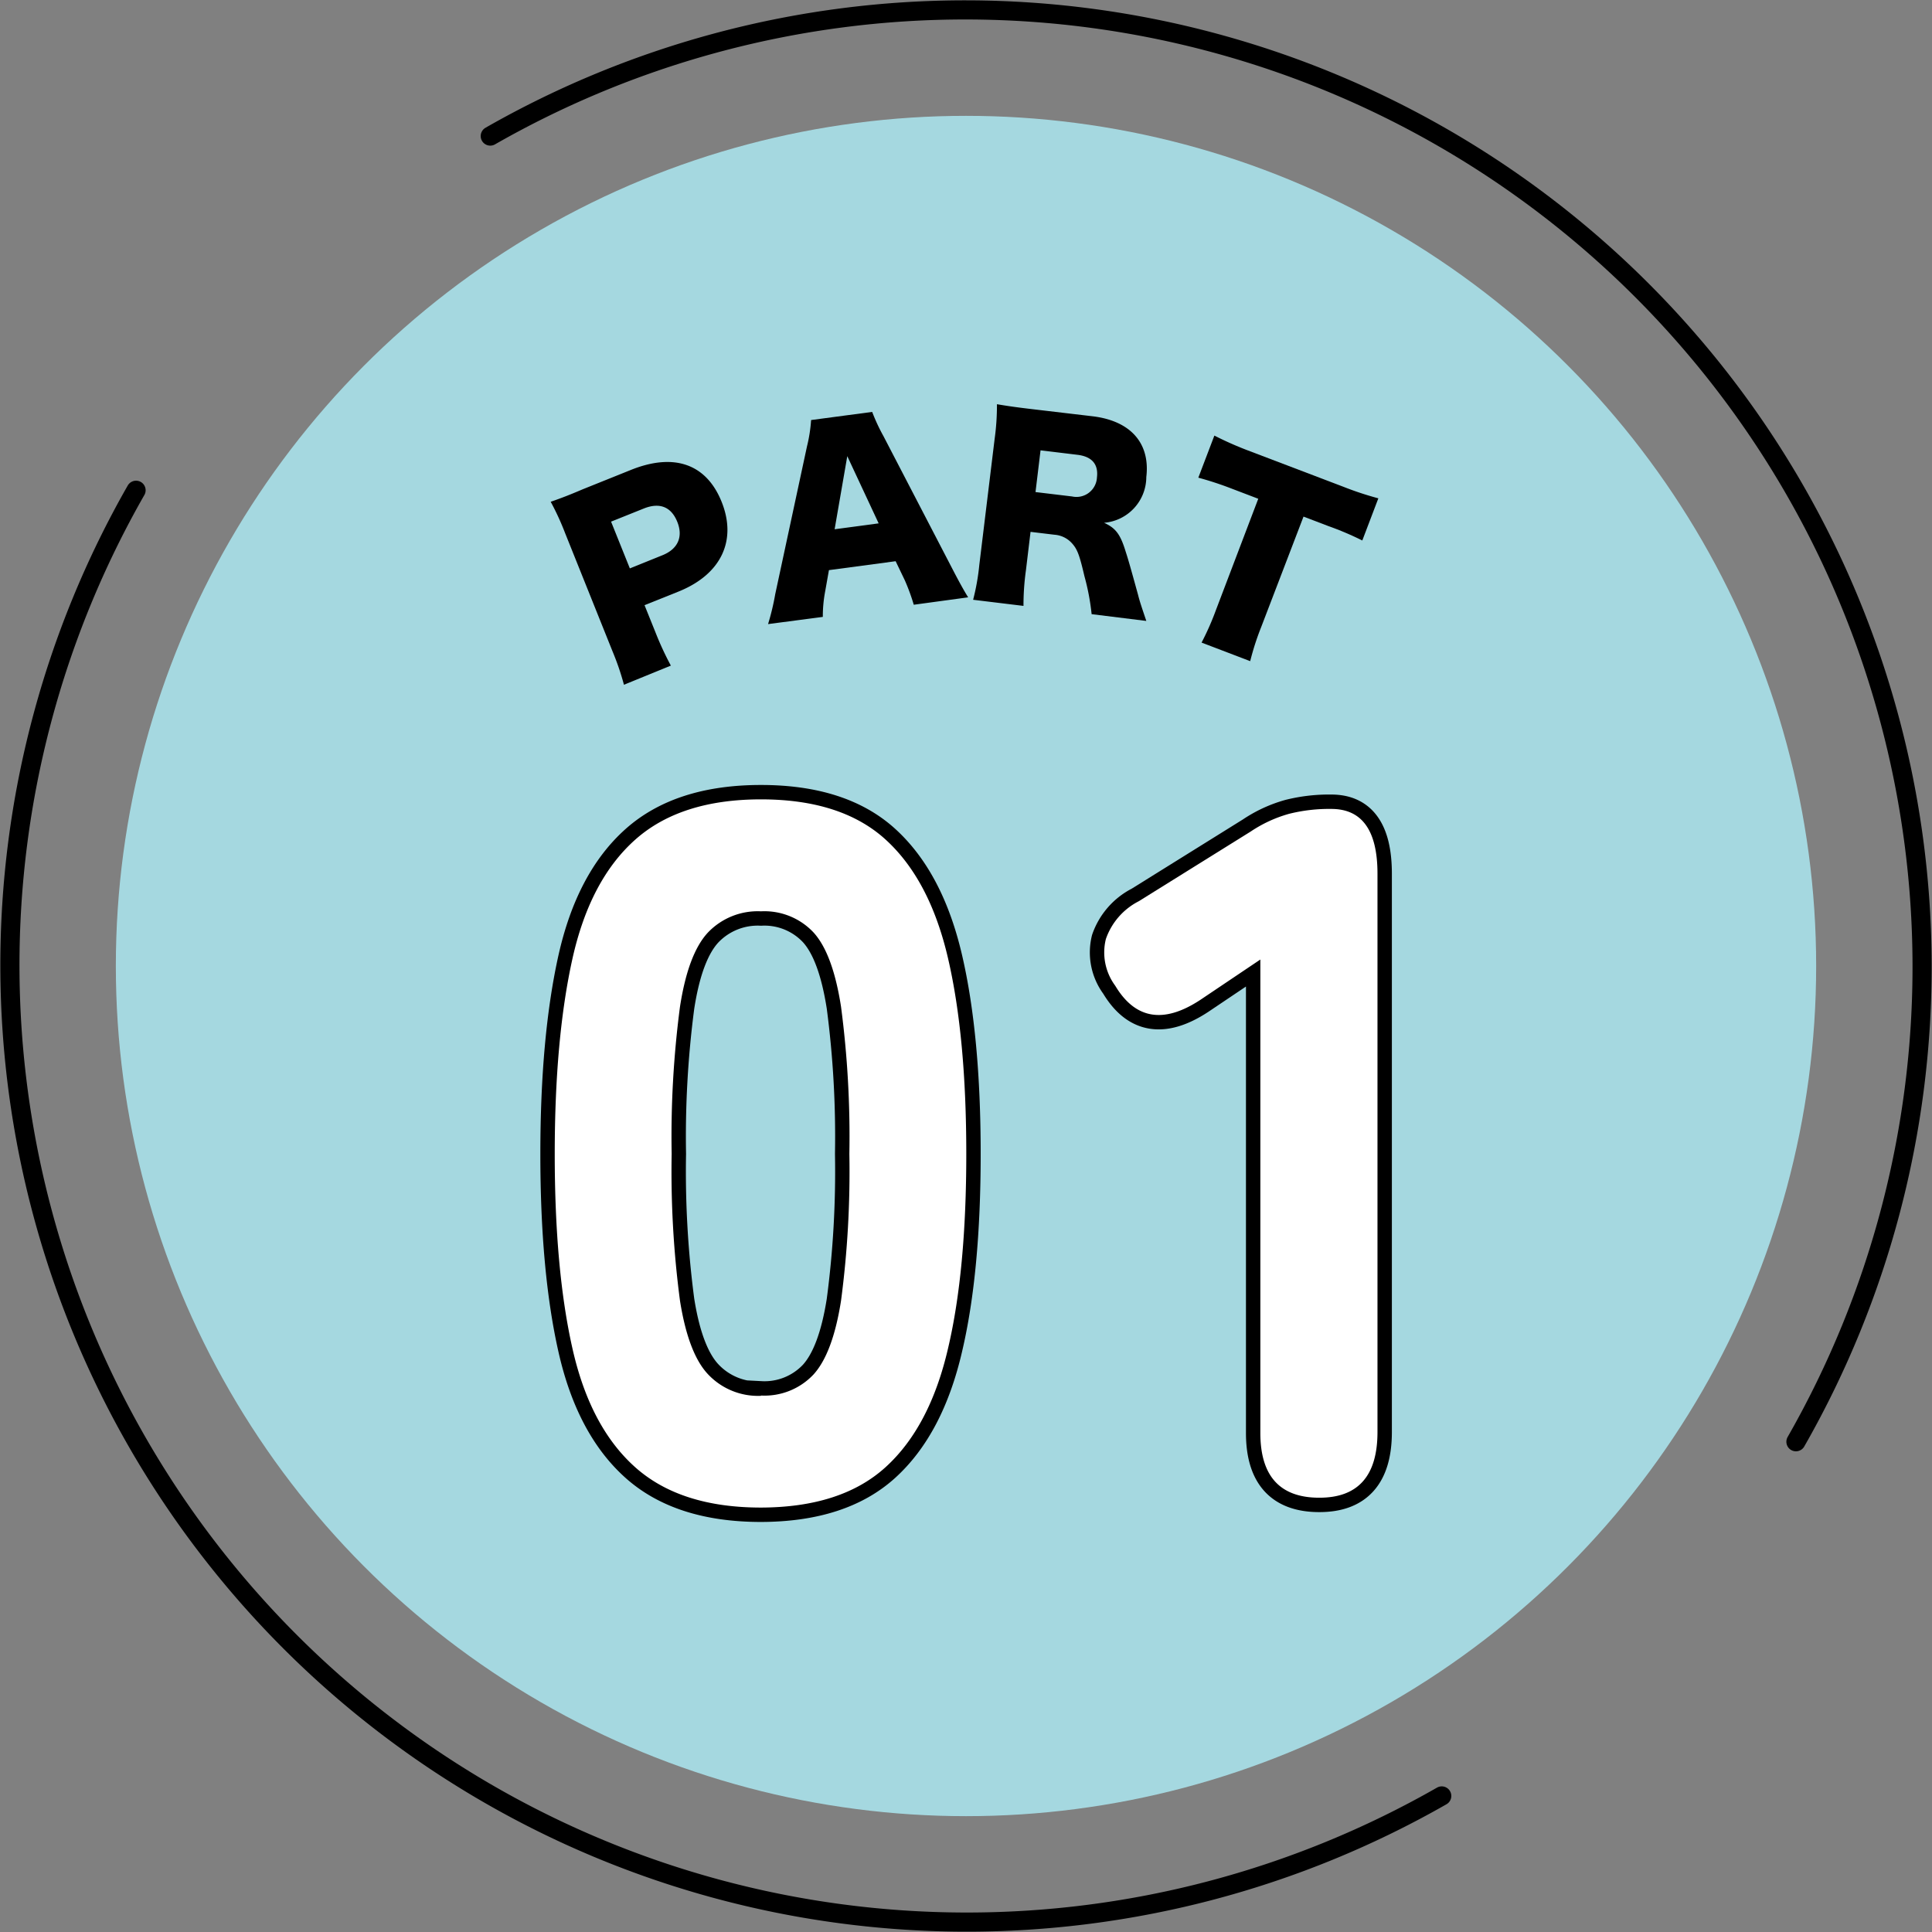 <svg xmlns="http://www.w3.org/2000/svg" viewBox="0 0 268.52 268.52"><rect x="0" y="0" width="268.52" height="268.52" fill="#808080" stroke="none"/><defs><style>.cls-1{fill:#a5d8e0;}.cls-2,.cls-4{fill:none;stroke:#000;}.cls-2{stroke-linecap:round;stroke-linejoin:round;stroke-width:2.66px;}.cls-3{fill:#333;}.cls-4{stroke-miterlimit:10;stroke-width:4px;}.cls-5{fill:#fff;}</style></defs><g id="レイヤー_2" data-name="レイヤー 2"><g id="elements"><circle class="cls-1" cx="134.26" cy="134.26" r="118.16"/><path class="cls-2" d="M249.61,200.38A133,133,0,0,0,68.14,18.91"/><path class="cls-2" d="M18.91,68.14A133,133,0,0,0,200.38,249.61"/><path d="M86.72,95.17a36.51,36.51,0,0,0-1.57-4.6L78.54,74.09a36.75,36.75,0,0,0-2-4.35C78,69.23,79.08,68.82,81,68l6.67-2.68c6-2.42,10.51-.86,12.63,4.44s0,10-5.9,12.42l-4.82,1.93,1.57,3.9a42.71,42.71,0,0,0,2.09,4.5Zm5.35-18c2.14-.86,2.91-2.55,2.06-4.65s-2.47-2.72-4.66-1.84l-4.54,1.82L87.54,79Z"/><path d="M127,84.05a28.2,28.2,0,0,0-1.25-3.41L124.48,78l-9.27,1.24-.51,2.88a18.71,18.71,0,0,0-.34,3.62l-7.61,1a34.52,34.52,0,0,0,1-4.18l4.41-20.52a20.65,20.65,0,0,0,.57-3.66l8.49-1.13a25.94,25.94,0,0,0,1.57,3.37l9.68,18.64c.85,1.64,1.55,2.9,2.09,3.76ZM117.76,63.4,116,73.56l6.12-.82Z"/><path d="M151.72,85.36a32.28,32.28,0,0,0-1-5.28c-.7-3-1-3.76-1.73-4.57a3.61,3.61,0,0,0-2.43-1.19l-3.33-.4-.64,5.34a35,35,0,0,0-.34,4.95l-7-.85a31.43,31.43,0,0,0,.86-4.85L138.24,61a33.56,33.56,0,0,0,.32-4.82c1.43.24,2.63.42,4.85.68l8.47,1c5.27.64,8,3.75,7.44,8.44a6.4,6.4,0,0,1-5.87,6.36c1.6.73,2.26,1.57,3,4,.36,1.1.69,2.26,1.72,6,.25,1,.54,1.82,1.15,3.64ZM149,69a2.85,2.85,0,0,0,3.46-2.65c.22-1.83-.7-2.9-2.72-3.14l-5.12-.62-.7,5.8Z"/><path d="M175.28,87.17a36.74,36.74,0,0,0-1.52,4.72L167,89.31a37.37,37.37,0,0,0,2-4.53l5.88-15.46-3.62-1.38a46.51,46.51,0,0,0-4.71-1.55l2.23-5.85a47.25,47.25,0,0,0,4.49,2l13.43,5.11a44.46,44.46,0,0,0,4.87,1.61l-2.23,5.86a41.78,41.78,0,0,0-4.71-2l-3.46-1.32Z"/><path class="cls-3" d="M105.77,209.53q-11.2,0-17.48-5.6t-8.73-16.52q-2.46-10.92-2.46-27t2.46-27.16Q82,122.3,88.29,116.7t17.48-5.6q11.19,0,17.33,5.6t8.67,16.52q2.53,10.92,2.53,27.16t-2.53,27q-2.52,10.92-8.67,16.52T105.77,209.53Zm0-15.57a9.34,9.34,0,0,0,7.3-2.93q2.67-2.94,3.82-10.24a137,137,0,0,0,1.16-20.41,138.36,138.36,0,0,0-1.16-20.47q-1.15-7.38-3.82-10.31a9.35,9.35,0,0,0-7.3-2.94,9.56,9.56,0,0,0-7.37,2.94q-2.75,2.94-3.89,10.31a138.36,138.36,0,0,0-1.16,20.47,137,137,0,0,0,1.16,20.41Q95.67,188.1,98.4,191A9.55,9.55,0,0,0,105.77,194Z"/><path class="cls-3" d="M183.36,208.16q-8.19,0-8.19-9v-65.8l-8.33,5.6Q159.19,144,155,137a7.77,7.77,0,0,1-1.3-6.49,9.33,9.33,0,0,1,4.57-5.25l15.56-9.69a18.45,18.45,0,0,1,5.33-2.46,22.86,22.86,0,0,1,5.87-.68q6.42,0,6.42,9v77.67Q191.42,208.17,183.36,208.16Z"/><path class="cls-4" d="M105.77,209.53q-11.2,0-17.48-5.6t-8.73-16.52q-2.46-10.92-2.46-27t2.46-27.16Q82,122.3,88.29,116.7t17.48-5.6q11.19,0,17.33,5.6t8.67,16.52q2.53,10.92,2.53,27.16t-2.53,27q-2.52,10.92-8.67,16.52T105.77,209.53Zm0-15.57a9.34,9.34,0,0,0,7.3-2.93q2.67-2.94,3.82-10.24a137,137,0,0,0,1.16-20.41,138.36,138.36,0,0,0-1.16-20.47q-1.15-7.38-3.82-10.31a9.35,9.35,0,0,0-7.3-2.94,9.56,9.56,0,0,0-7.37,2.94q-2.75,2.94-3.89,10.31a138.36,138.36,0,0,0-1.16,20.47,137,137,0,0,0,1.16,20.41Q95.67,188.1,98.4,191A9.55,9.55,0,0,0,105.77,194Z"/><path class="cls-4" d="M183.36,208.16q-8.19,0-8.19-9v-65.8l-8.33,5.6Q159.19,144,155,137a7.77,7.77,0,0,1-1.3-6.49,9.33,9.33,0,0,1,4.57-5.25l15.56-9.69a18.45,18.45,0,0,1,5.33-2.46,22.86,22.86,0,0,1,5.87-.68q6.42,0,6.42,9v77.67Q191.42,208.17,183.36,208.16Z"/><path class="cls-5" d="M105.77,209.53q-11.2,0-17.48-5.6t-8.73-16.52q-2.46-10.92-2.46-27t2.46-27.16Q82,122.3,88.29,116.7t17.48-5.6q11.19,0,17.33,5.6t8.67,16.52q2.53,10.92,2.53,27.16t-2.53,27q-2.52,10.92-8.67,16.52T105.77,209.53Zm0-15.57a9.34,9.34,0,0,0,7.3-2.93q2.67-2.94,3.82-10.24a137,137,0,0,0,1.16-20.41,138.36,138.36,0,0,0-1.16-20.47q-1.15-7.38-3.82-10.31a9.35,9.35,0,0,0-7.3-2.94,9.56,9.56,0,0,0-7.37,2.94q-2.75,2.94-3.89,10.31a138.36,138.36,0,0,0-1.16,20.47,137,137,0,0,0,1.16,20.41Q95.67,188.1,98.4,191A9.55,9.55,0,0,0,105.77,194Z"/><path class="cls-5" d="M183.36,208.16q-8.19,0-8.19-9v-65.8l-8.33,5.6Q159.19,144,155,137a7.77,7.77,0,0,1-1.3-6.49,9.33,9.33,0,0,1,4.57-5.25l15.56-9.69a18.45,18.45,0,0,1,5.33-2.46,22.86,22.86,0,0,1,5.87-.68q6.42,0,6.42,9v77.67Q191.42,208.17,183.36,208.16Z"/></g></g></svg>